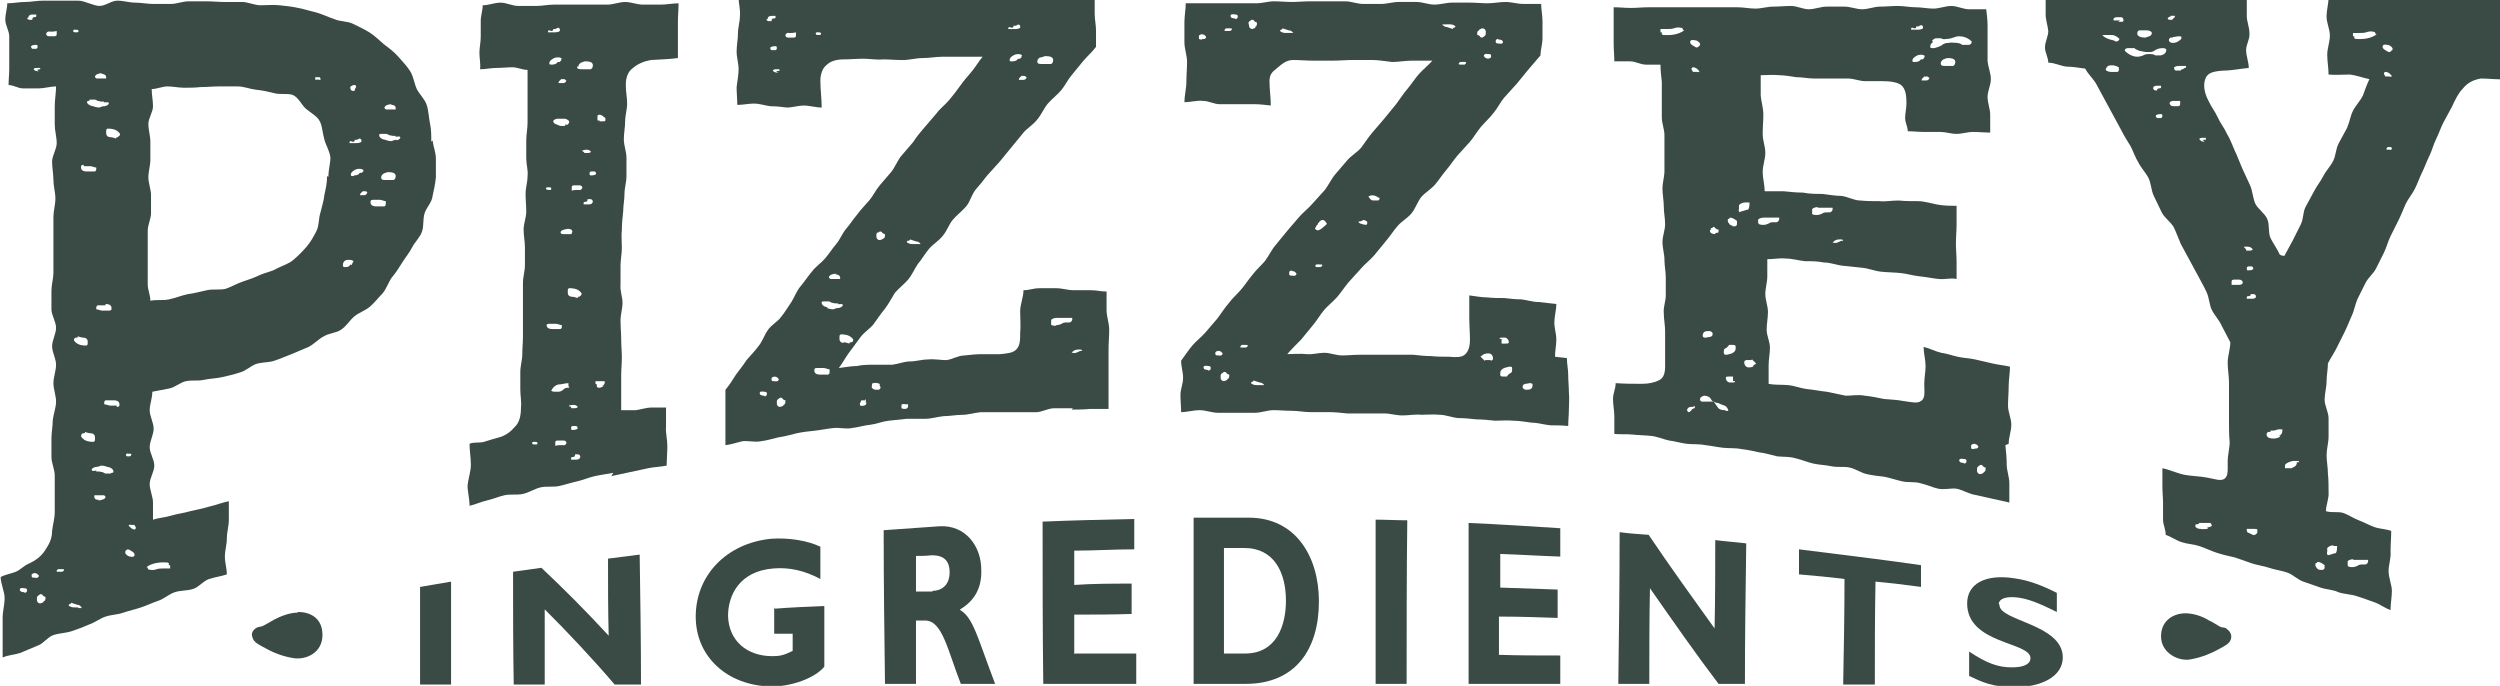 <?xml version="1.0" encoding="UTF-8"?> <svg xmlns="http://www.w3.org/2000/svg" id="Layer_1" viewBox="0 0 379.1 104"><defs><style>.cls-1{fill:#3a4a44;}</style></defs><path class="cls-1" d="m88.5,31c0,0,0-.1,0-.2,0-.1,0-.2.3-.2.2,0,.3-.1.3-.4.1,0,.3,0,.4,0,.1,0,.3,0,.4.3,0,.3-.2.5-.6.5-.2,0-.4,0-.6,0,0,0,0,0,0,0m-.4-8.1c0,0,0,0,0-.1,0,0,.2,0,.5-.1.3,0,.6,0,.8.3,0,.1-.2.2-.4.2-.1,0-.2,0-.3,0,0,0-.2,0-.3,0,0,0,0,0,0,0,0,0,0-.1,0-.1m-.9-13c0-.2.1-.4.4-.6.3-.1.5-.2.6-.2.7,0,1.1.1,1.2.5,0,.3,0,.5-.3.7-.1,0-.3,0-.4,0-.3,0-.6,0-.9,0-.5,0-.8,0-.8-.4m.4,34.9c-.2,0-.3,0-.3.2-.3-.1-.6-.2-.9-.2-.3,0-.6-.2-.6-.6,0,0,0,0,0-.3,0-.2,0-.3.2-.4.9,0,1.5.2,1.9.8,0,.3-.2.4-.3.4m-.7,24.8c-.2,0-.4,0-.6,0,0,0,0,0,0,0,0,0,0-.1,0-.2,0-.1,0-.2.3-.2.2,0,.3-.1.3-.4.1,0,.3,0,.4,0,.1,0,.3,0,.4.3,0,.3-.2.5-.6.5m.2-4.8c0,.2-.3.3-.8.3-.1,0-.2,0-.2-.3,0-.1,0-.2.2-.3.2,0,.3,0,.5,0,.1,0,.2,0,.3.3m-1.3-3.3c0,0,0,0,0-.1s.2,0,.5-.1c.3,0,.6,0,.8.3,0,.1-.2.2-.4.2-.1,0-.2,0-.3,0,0,0-.2,0-.3,0h0c0-.2,0-.2,0-.2m-.3-3.1s0,0,0,.1c0,0,0,0,0,.1,0,0-.1,0-.2,0-.3,0-.5.1-.7.3-.2.2-.5.3-.7.3,0,0-.3,0-.6,0-.3,0-.5-.1-.5-.2.3-.5.6-.8,1.1-.9.5,0,1-.2,1.5-.2h0c0,.2,0,.2,0,.2,0,0,0,0,0,0,0,0,0,0,0,.2,0,0,0,.1,0,.1m-1,8.9c-.3,0-.6,0-1,.1,0,0,0-.1,0-.2,0,0,0-.1,0-.3,0-.2.1-.3.4-.3.3,0,.5,0,.7,0,.3,0,.5,0,.6.3,0,.3-.3.5-.6.4m-2.4-18.2c0-.1.1-.2.4-.2.4,0,.7,0,1,0,.3,0,.6.2.9.2v.2c0,.1,0,.3-.2.4,0,0-.2,0-.3,0-.3,0-.6,0-.9,0-.6,0-1-.2-.9-.8m.2-20.7c.3,0,.5,0,.5.2,0,.1,0,.2-.2.2-.4,0-.6,0-.6-.2,0-.1,0-.2.3-.2m.5-23.7c.2,0,.3-.1.3-.3,0,0,.1,0,.2,0,.1,0,.2,0,.3-.1,0,0,.2-.1.3-.1,0,0,.1.1.2.2,0,0,0,0,0,0,0,0,0,0,0,0,0,0,0,.2,0,.3-.1.1-.4.2-.7.2-.3,0-.5,0-.8,0,0,0-.2,0-.3,0,0-.2,0-.3.2-.3m1.8,4.4c0,.1,0,.2,0,.2,0,0-.1,0-.2.2,0,0-.1,0-.2,0,0,0-.2,0-.3.2-.1.1-.4.2-.7.2-.3,0-.4,0-.4-.2,0-.2.1-.4.4-.6.3-.2.5-.3.9-.3.2,0,.4,0,.6.2,0,0,0,0,0,0m.7,3.3c-.1.3-.3.4-.5.4-.2,0-.5,0-.7,0,0-.1,0-.2.1-.3,0,0,.2-.2.3-.3,0,0,0,0,0,0,0,0,.2,0,.3,0,.2,0,.3,0,.4.2m.5,6.1c0,.1,0,.2,0,.3,0,0-.1.2-.2.3,0,0-.1,0-.2,0,0,0-.1,0-.2,0h0c0,.2,0,.2,0,.2-.1,0-.2,0-.2,0,0,0-.1,0-.2,0,0,0-.1,0-.2,0-.2,0-.4-.1-.6-.2-.4-.1-.6-.3-.6-.5,0-.2.2-.3.6-.4.4,0,.6,0,.8,0,.4,0,.6,0,.8.2.2.1.3.3.4.4m.2,16.7c0,0,0,.1,0,.2,0,0-.1,0-.2,0-.1,0-.3,0-.4,0-.1,0-.3,0-.4,0,0,0-.2,0-.4,0-.2,0-.3-.2-.3-.3.1-.3.5-.4,1.1-.5.4,0,.7.1.7.5m.2-7.1c.3,0,.5,0,.7,0,.3,0,.5,0,.6.3,0,.3-.3.5-.6.4-.3,0-.6,0-1,.1,0,0,0-.1,0-.2,0,0,0-.1,0-.3,0-.2.1-.3.4-.3m3.3-1.8c0,.2-.3.3-.8.3-.1,0-.2,0-.2-.3,0-.1,0-.2.2-.3.2,0,.3,0,.5,0,.1,0,.2,0,.3.3m.6-8.9c.2,0,.4.2.8.5,0,0,0,.2,0,.3,0,.1,0,.2-.3.2-.2,0-.4,0-.6,0,0,0,0,0,0,0,0,0,0-.1,0-.2,0,0-.1.1-.2.1,0,0-.1,0-.1-.2,0-.2,0-.3,0-.3,0-.3,0-.4.3-.4,0,0,.2,0,.4,0m.3,41.1c-.3.2-.4.2-.6.3-.3,0-.5,0-.5-.3,0-.2,0-.3-.2-.3,0,0,0,0,0,0,0-.1,0-.2,0-.2s0,0,0-.2c.1,0,.3,0,.7,0,.3,0,.5,0,.7,0,0,0,0,.1,0,.1,0,0,0,0,0,.1,0,.2-.1.4-.4.5m-10,8.9c-.4,0-.6,0-.6-.2,0-.1,0-.2.3-.2.3,0,.5,0,.5.2,0,.1,0,.2-.2.2m11.4,4.8c.9-.2,1.8-.4,2.8-.6.9-.2,1.8-.4,2.8-.6.9-.2,1.9-.2,2.8-.4,0-1,.1-2,.1-3s-.3-2-.2-3c0-1,0-1.8,0-2.8-.8,0-1.4,0-2.2,0-.8,0-1.6.3-2.4.4-.8,0-1.4,0-2.2,0,0-.9,0-1.6,0-2.6,0-.9,0-1.8,0-2.7,0-.9.1-1.8.1-2.7,0-.9-.1-1.8-.1-2.8,0-.9-.1-1.8-.1-2.8,0-.9.3-1.8.3-2.7,0-.9-.4-1.8-.3-2.8,0-.9,0-1.8,0-2.8,0-.9.2-1.8.2-2.7,0-.9-.1-1.8,0-2.8,0-.9.1-1.8.2-2.7,0-.9.2-1.8.2-2.7,0-.9.3-1.8.3-2.7,0-.9,0-1.8,0-2.8,0-.9-.4-1.8-.4-2.8,0-.9.2-1.8.2-2.7,0-.9.3-1.8.3-2.7,0-.9-.2-1.8-.2-2.8,0-1.3.4-2.1,1.1-2.6.7-.6,1.6-1,2.7-1.2,1.4-.1,2.7-.1,4.1-.3,0-.9,0-1.8,0-2.7,0-.9,0-1.9,0-2.8,0-.9.1-1.8.1-2.8-.9,0-1.8.2-2.7.2s-1.8,0-2.7,0-1.8-.4-2.7-.4-1.8.4-2.7.4-1.8,0-2.7,0-1.8,0-2.7,0-1.8,0-2.7,0-1.8.2-2.7.2-1.8,0-2.7,0-1.8-.5-2.7-.5-1.8.4-2.7.4c0,.8-.3,1.5-.3,2.4,0,.8,0,1.6,0,2.4,0,.8-.2,1.6-.2,2.4,0,.8.2,1.7.1,2.5.8,0,1.7-.2,2.5-.2.8,0,1.6-.1,2.4-.1.8,0,1.5.4,2.3.4,0,.9,0,1.7,0,2.6,0,.9,0,1.8,0,2.7,0,.9,0,1.8,0,2.7,0,.9-.2,1.8-.2,2.7,0,.9,0,1.8,0,2.7,0,.9.3,1.8.2,2.7,0,.9-.3,1.8-.3,2.7,0,.9.1,1.8.1,2.7,0,.9-.4,1.8-.4,2.7,0,.9.2,1.8.2,2.7,0,.9,0,1.8,0,2.7,0,.9-.3,1.8-.3,2.7,0,.9,0,1.8,0,2.7,0,.9,0,1.8,0,2.7,0,.9,0,1.8,0,2.7,0,.9-.1,1.8-.1,2.7,0,.9-.3,1.8-.3,2.7,0,.9,0,1.8,0,2.7,0,.9.2,1.8.1,2.7,0,1.4-.3,2.3-.9,2.9-.6.7-1.4,1.4-2.7,1.7-.7.2-1.4.4-2,.6-.7.2-1.6,0-2.2.3,0,1,.2,2.1.2,3.2,0,1-.4,2.1-.5,3.1,0,1,.3,2,.3,3.1.9-.2,1.7-.6,2.6-.8.9-.2,1.8-.6,2.7-.8.9-.2,1.9,0,2.8-.2.9-.2,1.8-.8,2.7-1,.9-.2,1.9,0,2.8-.2.9-.2,1.8-.5,2.7-.7.9-.2,1.8-.6,2.7-.8.9-.2,1.8-.3,2.8-.5"></path><path class="cls-1" d="m60.2,21.2c-.4,0-.6.1-.8.2-.1,0-.5,0-1-.2-.6-.1-.9-.4-.9-.7,0-.1,0-.2.3-.2.2,0,.4,0,.6,0,0,0,.1,0,.2,0,.1,0,.3.1.4.2.2,0,.4.1.6.1,0,0,.1,0,.2,0,0,0,.1,0,.2,0,0,0,0,0,0,.1s0,.1.2,0c0,0,.1,0,.2,0,.2,0,.3,0,.3.2,0,.1-.2.3-.6.4m-.2,6c-.1,0-.3,0-.4,0-.3,0-.6,0-.9,0-.5,0-.8,0-.8-.4,0-.2.1-.4.4-.6.3-.1.5-.2.6-.2.7,0,1.1.1,1.2.5,0,.3,0,.5-.3.7m-1.2,3.6c0,.1,0,.3-.2.4,0,0-.2,0-.3,0-.3,0-.6,0-.9,0-.6,0-1-.2-.9-.8,0-.1.1-.2.4-.2.4,0,.7,0,1,0,.3,0,.6.2.9.2,0,0,0,.1,0,.2m-3.2-1.1c-.2,0-.5,0-.7,0,0-.1,0-.2.1-.3,0,0,.2-.2.3-.3h0c0,0,.2,0,.3,0,.2,0,.3,0,.4.2-.1.3-.3.4-.5.4m-1.6-2.9c-.3,0-.4,0-.4-.2,0-.2.1-.4.4-.6.3-.2.5-.3.9-.3.2,0,.4,0,.6.2,0,0,0,0,0,0,0,.1,0,.2,0,.2,0,0-.1,0-.2.2,0,0-.1,0-.2,0,0,0-.2,0-.3.2-.1.1-.4.2-.7.2m-.6,13.5c0,.2-.3.4-.6.4,0,0-.2,0-.3,0-.2,0-.2-.2-.2-.3,0-.5.3-.8.8-.8.3,0,.6,0,.8.2-.1.2-.2.4-.3.6m.2-18.7c.2,0,.3-.1.3-.3,0,0,.1,0,.2,0,.1,0,.2,0,.3-.1,0,0,.2-.1.3-.1,0,0,.1.1.2.2,0,0,0,0,0,0,0,0,0,0,0,0,0,0,0,.2,0,.3-.1.1-.4.2-.7.2-.3,0-.5,0-.8,0,0,0-.2,0-.3,0,0-.2,0-.3.2-.3m.5-8.5c.2,0,.3,0,.3.3-.1.2-.2.3-.2.4,0,.1,0,.2-.2.2-.3,0-.5-.2-.5-.6.2-.2.4-.3.6-.3m5.6,3c.4,0,.7.1.7.5v.2c0,0-.1,0-.2,0-.1,0-.3,0-.4,0-.1,0-.3,0-.4,0,0,0-.2,0-.4,0-.2,0-.3-.2-.3-.3.1-.3.5-.5,1.1-.5m-9.8,10.9c0,1-.2,1.9-.4,2.8-.1,1-.4,1.8-.6,2.7-.3.9-.2,2-.6,2.8-.4.8-.9,1.7-1.5,2.4-.6.7-1.3,1.4-2,2-.7.6-1.7.9-2.5,1.3-.8.5-1.7.6-2.6,1-.8.4-1.7.7-2.6,1-.9.3-1.7.8-2.6,1.1-.9.2-1.9,0-2.8.2-1,.2-2,.5-2.9.6-1,.2-1.9.6-2.9.8-1,.2-1.8,0-2.8.2,0-.9-.4-1.6-.4-2.5s0-1.8,0-2.7c0-.9,0-1.8,0-2.7,0-.9,0-1.8,0-2.7,0-.9.5-1.8.5-2.7,0-.9,0-1.8,0-2.7,0-.9-.4-1.8-.4-2.7,0-.9.3-1.8.3-2.7,0-.9,0-1.8,0-2.7,0-.9-.3-1.8-.3-2.7,0-.9.7-1.8.7-2.7,0-.9-.2-1.7-.2-2.6.8,0,1.6-.4,2.4-.4s1.7.2,2.5.2c.8,0,1.7,0,2.5-.1,1,0,1.9-.1,2.8-.1,1,0,1.9,0,2.8,0,1,0,1.9.4,2.8.5,1,.1,1.9.3,2.7.5,1,.3,2.1,0,2.9.3.9.4,1.3,1.5,2,2.1.7.6,1.7,1.1,2.1,1.9.4.8.4,1.8.7,2.8.2.8.8,1.7.9,2.7,0,.9-.3,1.8-.3,2.9m-2.2-15.1c0,0,.1,0,.2,0,.1,0,.3,0,.4,0,.3,0,.4,0,.4.3,0,0,0,0,0,.1,0,0,0,0-.1,0,0,0-.1,0-.1,0h0c-.1,0-.3-.1-.4,0-.2,0-.2,0-.2-.2,0,0,0-.1,0-.2m-22.2,73.7c0,.1,0,.2,0,.3,0,0,.1,0,.2,0,0,0,0,.2,0,.5-.1,0-.3,0-.4,0,0,0-.1,0-.2,0,0,0-.2,0-.3,0-.4,0-.8,0-1.1.1-.3.1-.7.2-1,.1-.3,0-.4-.1-.4-.3,0,0-.1-.1-.2-.1.8-.6,1.9-.8,3.2-.7m-4.9-5c-.3,0-.4-.1-.6-.2-.1-.1-.3-.3-.4-.4,0-.1.2-.2.4-.1.2,0,.3,0,.5,0,0,0,0,.1.1.2,0,0,.1.2.1.2,0,.1,0,.2-.2.3m-.6,4.1c-.3,0-.6-.2-.8-.5,0-.1,0-.2,0-.3.1-.2.3-.3.4-.3.1,0,.3.1.6.3.3.2.4.3.4.5,0,.3-.2.4-.7.3m-1.8-63.6c-.2,0-.3,0-.3.2-.3-.1-.6-.2-.9-.2-.3,0-.6-.2-.6-.6,0,0,0,0,0-.3,0-.2,0-.3.2-.4.9,0,1.5.2,1.9.8,0,.3-.2.4-.3.4m-.2,40.8c-.4,0-.7,0-1,0-.3,0-.6-.2-.9-.2,0,0,0-.1,0-.2,0-.1,0-.3.2-.4,0,0,.2,0,.3,0,.3,0,.6,0,.9,0,.6,0,1,.2.9.8,0,.1-.1.2-.4.2m-.9,10.1c-.2,0-.4,0-.6,0,0,0-.1,0-.2,0-.1,0-.3-.1-.4-.2-.2,0-.4-.1-.6-.1,0,0-.1,0-.2,0,0,0-.1,0-.2,0,0,0,0,0,0-.1s0-.1-.2,0c0,0-.1,0-.2,0-.2,0-.3,0-.3-.2,0-.1.2-.3.6-.4.4,0,.6-.1.8-.2.1,0,.5,0,1,.2.6.1.9.4.9.7,0,.1,0,.2-.3.2m-1.9,4.1c-.4,0-.7-.1-.7-.5,0,0,0-.1,0-.2,0,0,.1,0,.2,0,.1,0,.3,0,.4,0,.1,0,.3,0,.4,0,0,0,.2,0,.4,0,.2,0,.3.2.3.3-.1.3-.5.4-1.1.5m-2.6-9.8c0-.3.2-.4.3-.4.2,0,.3,0,.3-.2.3.1.6.2.9.2.3,0,.6.2.6.6,0,0,0,0,0,.3,0,.2,0,.3-.2.4-.9,0-1.5-.2-1.9-.8m-.4,25.9c-.2,0-.5,0-.7,0-.3,0-.6-.1-.8-.3,0-.1.1-.2.2-.2,0,0,.2-.1.2-.2.3.1.6.2.9.3.3,0,.6.2.7.5-.2,0-.4,0-.6,0m-.5-87.7c.4,0,.6,0,.6.2,0,.1,0,.2-.3.2-.3,0-.5,0-.5-.2,0-.1,0-.2.2-.2m2,47.2c0,0,0,0,0,.3,0,.2,0,.3-.2.4-.9,0-1.5-.2-1.9-.8,0-.3.2-.4.3-.4.2,0,.3,0,.3-.2.3.1.6.2.9.2.3,0,.6.2.6.6m-.6-26.6c.4,0,.7,0,1,0,.3,0,.6.2.9.2,0,0,0,.1,0,.2,0,.1,0,.3-.2.4,0,0-.2,0-.3,0-.3,0-.6,0-.9,0-.6,0-1-.2-.9-.8,0-.1.1-.2.4-.2m3.3,21.1c.6,0,1,.2.9.8,0,.1-.1.2-.4.2-.4,0-.7,0-1,0-.3,0-.6-.2-.9-.2,0,0,0-.1,0-.2,0-.1,0-.3.2-.4,0,0,.2,0,.3,0,.3,0,.6,0,.9,0m-2.4-31.2c.2,0,.4,0,.6,0,0,0,.1,0,.2,0,.1,0,.3.1.4.2.2,0,.4.1.6.1,0,0,.1,0,.2,0,0,0,.1,0,.2,0,0,0,0,0,0,.1,0,0,0,.1.2,0,0,0,.1,0,.2,0,.2,0,.3,0,.3.2,0,.1-.2.3-.6.4-.4,0-.6.1-.8.2-.1,0-.5,0-1-.2-.6-.1-.9-.4-.9-.6,0-.1,0-.2.3-.2m1.9-4.1c.4,0,.7.2.7.5,0,0,0,.1,0,.2,0,0-.1,0-.2,0-.1,0-.3,0-.4,0-.1,0-.3,0-.4,0,0,0-.2,0-.4,0-.2,0-.3-.2-.3-.3.1-.3.5-.5,1.1-.5m4,57.7c.2,0,.3,0,.4,0,0,0,0,0,0,.1,0,.1,0,.2-.2.3-.1,0-.3,0-.4,0-.1,0-.2-.1-.2-.2h0c0-.2.2-.3.3-.2m-10.1,17.9c-.2,0-.3,0-.4,0,0,0-.2,0-.3,0,0,0,0,0,0,0,0-.1,0-.2,0-.2,0,0,.1-.1.2-.2,0,0,.2,0,.5,0,.3,0,.4,0,.4.1,0,.1,0,.2-.3.3M8.3,5.5c-.3,0-.5,0-.7,0-.3,0-.5,0-.6-.3,0-.3.3-.5.6-.4.3,0,.6,0,1-.1,0,0,0,.1,0,.2,0,0,0,.1,0,.3,0,.2-.1.3-.4.3m-2.3,5.3c-.3,0-.6,0-.8-.3,0-.1.2-.2.4-.2.1,0,.2,0,.3,0,0,0,.2,0,.3,0,0,0,0,0,0,0,0,0,0,.1,0,.1,0,0,0,0,0,.1,0,0-.2,0-.5.1m-.9-3.5c0-.2.3-.3.8-.3.1,0,.2,0,.2.3,0,.1,0,.2-.2.3-.2,0-.3,0-.5,0-.1,0-.2,0-.3-.3m-.4-4.4c0-.3.2-.5.6-.5.2,0,.4,0,.6,0,0,0,0,0,0,0,0,0,0,.1,0,.2,0,.1,0,.2-.3.2-.2,0-.3.1-.3.4-.1,0-.3,0-.4,0-.1,0-.3,0-.4-.3m2.5,88.6c-.2.1-.4.2-.5.2-.2,0-.4-.1-.5-.4,0-.1,0-.3,0-.5,0,0,0-.1.2-.3,0,0,.2-.1.3-.2.2,0,.3,0,.4.2,0,0,.2.2.4.2,0,.4,0,.6-.3.7m-1.8-3.7c0,0,0-.2,0-.4.1-.1.3-.2.4-.2.3,0,.5.1.7.4,0,.2-.2.4-.6.3-.3,0-.5,0-.5-.2m-1.1,2.4c-.4,0-.7-.1-.7-.4,0-.2.2-.3.7-.2.3,0,.4.1.4.3,0,.2-.1.4-.4.4M65.4,21.5c0-1,0-1.9-.2-2.8-.2-1-.2-1.9-.5-2.8-.3-.9-1.1-1.6-1.5-2.4-.4-.9-.5-1.9-1-2.7-.5-.8-1.2-1.5-1.8-2.2-.6-.7-1.4-1.3-2.2-1.9-.7-.6-1.4-1.3-2.2-1.8-.8-.5-1.7-.9-2.5-1.3-.8-.4-1.9-.3-2.8-.7-.9-.3-1.7-.7-2.7-1-.9-.2-1.8-.5-2.8-.7-.9-.2-1.9-.3-2.8-.4-.9-.1-1.9,0-2.9,0-.9,0-1.9-.5-2.8-.5-.9,0-1.8,0-2.7,0s-1.8-.1-2.7-.1-1.8,0-2.7,0-1.8.4-2.7.4-1.8,0-2.7,0-1.8-.2-2.7-.2-1.8-.3-2.7-.3-1.8.8-2.7.8S12.8.1,11.9.1s-1.8,0-2.7,0-1.8,0-2.7,0-1.8.2-2.7.2-1.8.2-2.7.2c0,.8-.3,1.6-.3,2.5,0,.8.6,1.7.6,2.5s0,1.7,0,2.5c0,.8,0,1.7,0,2.5,0,.8-.1,1.5-.1,2.4.8,0,1.4.5,2.2.5.8,0,1.6,0,2.4,0s1.8-.3,2.6-.3c0,.9-.2,2.1-.2,3s0,1.9,0,2.8c0,.9.3,1.9.3,2.8s-.7,1.9-.7,2.8c0,.9.2,1.9.2,2.8s.3,1.9.3,2.8c0,.9-.3,1.9-.3,2.8,0,.9,0,1.9,0,2.8,0,.9,0,1.9,0,2.8,0,.9,0,1.9,0,2.8s-.3,1.9-.3,2.8c0,.9,0,1.9,0,2.8,0,.9.7,1.9.7,2.8,0,.9-.6,1.9-.6,2.8s.6,1.9.6,2.8c0,.9-.4,1.9-.4,2.8,0,.9.4,1.9.4,2.8s-.4,1.9-.5,2.8c0,.9-.2,1.9-.2,2.8,0,.9,0,1.9,0,2.8s.5,1.9.5,2.8c0,.9,0,1.9,0,2.8,0,.9,0,1.9,0,2.8,0,.9-.3,1.9-.4,2.8,0,1.4-.6,2.2-1.1,3-.6.9-1.4,1.5-2.5,2-.7.3-1.2.9-1.9,1.2-.7.3-1.6.4-2.3.8,0,1,.6,2.2.6,3.2s-.3,2-.3,3,0,2,0,3,0,2,0,3c.9-.4,1.8-.4,2.7-.7.9-.4,1.7-.7,2.6-1.1.9-.3,1.5-1.3,2.4-1.6.9-.3,1.9-.3,2.8-.6.9-.3,1.7-.6,2.6-1,.9-.3,1.6-.9,2.5-1.2.9-.3,1.9-.3,2.7-.6.9-.3,1.8-.5,2.7-.8.9-.3,1.7-.7,2.6-1,.9-.3,1.6-1,2.5-1.3.9-.3,1.9-.2,2.8-.5.9-.3,1.5-1.2,2.4-1.5.9-.3,1.8-.4,2.7-.7,0-.9-.3-1.8-.3-2.7s.3-1.8.3-2.8c0-.9.3-1.8.3-2.8,0-.9,0-1.9,0-2.8-1,.2-2,.6-2.9.8-1,.3-2,.5-2.9.7-1,.3-2,.4-3,.7-1,.3-1.8.3-2.7.6,0-.9,0-1.6,0-2.6,0-.9-.5-1.9-.5-2.8,0-.9.7-1.9.7-2.8,0-.9-.7-1.9-.7-2.8,0-.9.6-1.9.6-2.8,0-.9-.6-1.9-.6-2.8,0-.9.4-1.8.4-2.8.9-.2,1.7-.3,2.6-.5.9-.2,1.6-.9,2.5-1.1.9-.2,1.8,0,2.7-.2.9-.2,1.8-.2,2.7-.4.9-.2,1.8-.4,2.7-.7.9-.2,1.7-1,2.5-1.3.9-.3,1.9-.2,2.8-.5.9-.3,1.8-.7,2.6-1,.9-.4,1.7-.7,2.6-1.1.8-.4,1.5-1.2,2.3-1.6.8-.5,1.9-.5,2.6-1,.8-.5,1.3-1.4,2-2,.7-.6,1.7-.9,2.4-1.5.7-.6,1.3-1.4,1.9-2,.6-.7.9-1.7,1.4-2.4.6-.7,1.1-1.5,1.6-2.3.5-.8,1.1-1.5,1.5-2.3.4-.8,1.2-1.5,1.5-2.4.3-.9.1-1.9.4-2.8.3-.9,1.1-1.6,1.2-2.6.2-.9.4-1.8.5-2.8,0-.9,0-1.9,0-2.8,0-1-.4-1.9-.5-2.8"></path><path class="cls-1" d="m231.6,59.1c-.3,0-.5,0-.7-.3v-.2c0-.2.1-.3.4-.4.3,0,.5-.1.7-.1.3,0,.4.1.4.3,0,.5-.3.7-.8.7m-2.5-2.5c-.2,0-.4.2-.6.5,0,0-.1,0-.2,0-.1,0-.3,0-.4,0-.3,0-.4-.1-.4-.3s0-.2,0-.2c0-.4.2-.6.6-.8.4-.1.7-.2.8-.2.3,0,.4,0,.4.3,0,.4,0,.6-.3.7m-1.6-5.2c0-.1,0-.2.3-.2.1,0,.3,0,.4,0,0,0,.1,0,.2,0,.3.1.5.4.5.7,0,.2-.2.2-.5.2-.3,0-.4,0-.6,0,0,0,0-.2,0-.2,0,0,0,0,0,0,0,0,0,0,0-.1,0-.2,0-.3,0-.4m-1.7,3.2c-.1,0-.2,0-.3,0,0,0-.2,0-.3,0-.1,0-.2,0-.3.1-.1-.1-.2-.3-.3-.3,0,0-.2-.2-.3-.4.2,0,.4-.2.5-.3.2,0,.3-.1.4-.1.2,0,.3,0,.5,0,.3.1.5.4.5.7,0,.2,0,.3-.3.4m-34.9,3.7c-.2,0-.5,0-.7,0-.3,0-.6-.1-.8-.3,0-.1.1-.2.2-.2,0,0,.2-.1.2-.2.3.1.6.2.9.3.3,0,.6.2.7.4-.2,0-.4,0-.6,0m-2.3-5.7c-.2,0-.3,0-.4,0,0,0-.2,0-.3,0,0,0,0,0,0,0,0-.1,0-.2,0-.2,0,0,.1-.1.2-.2,0,0,.2,0,.5,0,.3,0,.4,0,.4.1,0,.1,0,.2-.3.3m-2.8,4.9c-.2.1-.4.2-.5.2-.2,0-.4-.1-.5-.4,0-.1,0-.3,0-.5,0,0,0-.1.2-.3,0,0,.2-.1.3-.2.2,0,.3,0,.4.2,0,0,.2.2.4.2,0,.4,0,.6-.3.7m-1.8-3.7c0,0,0-.2,0-.4.1-.1.3-.2.4-.2.3,0,.5.1.7.4,0,.2-.2.4-.6.3-.3,0-.5,0-.5-.2m-1.1,2.4c-.4,0-.7-.1-.7-.4,0-.2.2-.3.7-.2.3,0,.4.1.4.3,0,.2-.1.4-.4.4m12.7-15.1c.3,0,.5.1.7.4,0,.2-.2.4-.6.3-.3,0-.5,0-.5-.2s0-.2,0-.4c.1-.1.3-.2.4-.2m3.5-.7c0,0,.1-.1.2-.2,0,0,.2,0,.5,0,.3,0,.4,0,.4.1,0,.1,0,.2-.3.3-.2,0-.3,0-.4,0,0,0-.2,0-.3,0,0,0,0,0,0,0,0-.1,0-.2,0-.2m.3-6.2c0-.2.2-.4.4-.6.4-.3.7-.1,1,.4,0,.1-.2.3-.6.6-.2.2-.4.3-.6.4-.2.1-.4,0-.6-.2.1-.2.2-.4.3-.6m6.9-.7c.2-.1.4,0,.7.2.1.2,0,.4-.1.5,0,0-.3,0-.6-.1-.4-.1-.6-.2-.6-.4.3,0,.5-.1.7-.2m2.5-3.4s0,0,0,0c0,.1,0,.3-.2.4-.3,0-.5,0-.8,0-.3,0-.5-.3-.7-.6.5-.3,1-.2,1.6.2m-13.5-25c-.2,0-.5,0-.7,0-.3,0-.6-.1-.8-.3,0-.1.1-.2.2-.2,0,0,.2-.1.2-.2.3.1.6.2.9.3.3,0,.6.2.7.4-.2,0-.4,0-.6,0m-5.1-.8c-.2.1-.4.2-.5.2-.2,0-.4-.1-.5-.4,0-.1,0-.3-.1-.5,0,0,0-.1.2-.3,0,0,.2-.1.3-.2.2,0,.3,0,.4.2,0,0,.2.2.4.2,0,.4,0,.6-.3.7m-3-1.3c-.4,0-.7-.1-.7-.4,0-.2.2-.3.7-.2.3,0,.4.1.4.3,0,.2-.1.4-.4.4m-.9,1.8c-.2,0-.3,0-.4,0,0,0-.2,0-.3,0,0,0,0,0,0,0,0-.1,0-.2,0-.2,0,0,.1-.1.2-.2,0,0,.2,0,.5,0,.3,0,.4,0,.4.1,0,.1,0,.2-.3.3m-4.2,1.3c-.3,0-.5,0-.5-.2,0,0,0-.2,0-.4.1-.1.3-.2.4-.2.3,0,.5.1.7.4,0,.2-.2.4-.6.3m36.9-2.2c.2,0,.5,0,.7,0,.3,0,.6.1.8.3,0,.1-.1.2-.2.2,0,0-.2,0-.2.2-.3-.1-.6-.2-.9-.3-.3,0-.6-.2-.7-.4.2,0,.4,0,.6,0m2.3,5.7c.2,0,.3,0,.4,0,0,0,.2,0,.3,0,0,0,0,0,0,0,0,.1,0,.2,0,.2,0,0-.1.1-.2.2,0,0-.2,0-.5,0-.3,0-.4,0-.4-.1,0-.1,0-.2.3-.3m2.8-4.9c.2-.1.4-.2.5-.2.2,0,.4.1.5.4,0,.1,0,.3,0,.5,0,0,0,.1-.2.3,0,0-.2.1-.3.2-.2,0-.3,0-.4-.2,0,0-.2-.2-.4-.2,0-.4,0-.6.3-.7m1.8,3.7c0,0,0,.2,0,.4-.1.1-.3.2-.4.2-.3,0-.5-.1-.7-.4,0-.2.2-.4.6-.3.3,0,.5,0,.5.2m1.1-2.4c.4,0,.7.1.7.4,0,.2-.2.3-.7.2-.3,0-.4-.1-.4-.3,0-.2.1-.4.4-.4m8.6,48.2c0-.9.2-1.7.2-2.6,0-.9-.3-1.7-.3-2.6,0-.9.3-1.9.3-2.8-.9-.1-1.9-.2-2.7-.3-.9,0-1.7-.3-2.6-.4-.9,0-1.7-.1-2.6-.2-.9,0-1.7,0-2.6-.1-.9,0-1.8-.2-2.7-.3,0,1.1,0,2.3,0,3.4,0,1.1.1,2.2.1,3.3,0,1-.2,1.8-.8,2.3-.5.4-1.2.4-2.4.3-.9,0-1.8,0-2.7-.1-.9,0-1.8-.1-2.7-.2-.9,0-1.8,0-2.7,0-.9,0-1.8,0-2.7,0-.9,0-1.8,0-2.7,0-.9,0-1.8.1-2.7.1-.9,0-1.8-.4-2.7-.4-.9,0-1.8.3-2.7.2s-2,0-2.9,0c.6-.7,1.4-1.5,2.1-2.2.6-.7,1.2-1.5,1.8-2.2.6-.7,1.1-1.6,1.7-2.3.6-.7,1.4-1.3,2-2,.6-.7,1.1-1.5,1.7-2.2.6-.7,1.3-1.4,1.9-2.1.6-.7,1.4-1.3,2-2,.6-.7,1.2-1.5,1.8-2.2.6-.7,1.1-1.5,1.7-2.2.6-.7,1.5-1.2,2.1-1.9.6-.7.9-1.7,1.5-2.5.6-.7,1.5-1.2,2.1-1.9.6-.7,1.1-1.5,1.7-2.2.6-.7,1.1-1.5,1.7-2.2.6-.7,1.3-1.4,1.9-2.1.6-.7,1.1-1.6,1.7-2.3.6-.7,1.3-1.3,1.9-2.1.6-.7,1-1.6,1.6-2.3.6-.7,1.3-1.4,1.9-2.1.6-.7,1.2-1.5,1.8-2.2.6-.7,1.2-1.4,1.8-2.1,0-.9.3-1.7.3-2.6,0-.9,0-1.7,0-2.6,0-.9-.2-1.7-.2-2.6-.9,0-1.8,0-2.7,0s-1.8-.3-2.7-.3-1.8.2-2.7.2-1.8-.1-2.7-.1-1.8,0-2.7,0-1.8.3-2.7.3-1.8-.4-2.7-.4-1.8,0-2.7,0-1.8.3-2.7.3-1.8,0-2.7,0-1.8-.4-2.7-.4-1.8,0-2.7,0-1.8,0-2.7,0-1.8.1-2.7.1-1.8-.1-2.7-.1-1.8.3-2.7.3-1.8,0-2.7,0-1.8,0-2.7,0-1.8,0-2.7,0-1.7,0-2.6,0c0,1-.2,1.9-.2,2.9,0,1,0,2,0,3,0,1,.4,2,.4,3,0,1-.1,2-.1,3,0,1-.3,2.1-.3,3.1.9,0,1.9-.3,2.8-.2.9,0,1.7.5,2.5.5.9,0,1.7,0,2.6,0,.9,0,1.7,0,2.6,0s1.7.1,2.6.2c0-1.2-.2-2.5-.2-3.7s.6-1.5,1.3-2.1c.5-.4,1.2-1.1,2.3-1.1,1,0,2,.1,3,.1,1,0,2,0,3,0,1,0,2-.1,3-.1,1,0,2,0,3,0,1,0,2,.2,3,.3,1,0,2-.2,3-.2,1,0,2.2,0,3.1,0-.6.7-1.5,1.4-2.1,2.1-.6.7-1.1,1.5-1.7,2.2-.6.7-1.1,1.5-1.7,2.3-.6.7-1.2,1.5-1.8,2.2-.6.7-1.2,1.4-1.8,2.1-.6.7-1.1,1.5-1.7,2.3-.6.7-1.5,1.2-2.1,1.9-.6.7-1.2,1.4-1.8,2.1-.6.7-1,1.6-1.6,2.4-.6.7-1.3,1.4-1.9,2.1-.6.7-1.4,1.3-2,2-.6.7-1.2,1.4-1.8,2.1s-1.2,1.5-1.8,2.2c-.6.7-1,1.6-1.6,2.4-.6.7-1.3,1.3-1.9,2.1-.6.7-1.1,1.5-1.7,2.2-.6.7-1.3,1.3-1.9,2.1-.6.7-1.1,1.5-1.7,2.3-.6.7-1.2,1.4-1.8,2.1-.6.7-1.4,1.3-2,2-.6.7-1.1,1.5-1.7,2.3,0,.9.3,1.7.3,2.6,0,.9-.4,1.7-.4,2.6,0,.9.1,1.7.1,2.6.9,0,1.9-.3,2.8-.3.9,0,1.9.4,2.8.4.9,0,1.9,0,2.8,0,.9,0,1.9,0,2.8,0,.9,0,1.9-.4,2.8-.4.9,0,1.9.1,2.8.1.9,0,1.9.2,2.8.2.9,0,1.9,0,2.8,0,.9,0,1.9.1,2.8.2.9,0,1.9,0,2.8,0,.9,0,1.9,0,2.8,0,.9,0,1.8.3,2.8.3.9,0,1.9-.2,2.8-.1.9,0,1.9-.1,2.8,0,.9,0,1.8.4,2.8.5.9,0,1.9.1,2.8.2.9,0,1.9.1,2.8.2.9,0,1.9-.1,2.8,0,.9,0,1.9.2,2.8.3.9,0,1.8.3,2.8.4.9,0,1.8,0,2.7.1,0-.9.1-1.7.1-2.5s.1-1.7,0-2.6c0-.9-.1-1.7-.1-2.6,0-.9-.2-1.7-.2-2.6"></path><path class="cls-1" d="m362.7,7.6c-.1.2-.3.3-.4.3-.1,0-.3-.1-.6-.3-.3-.2-.4-.3-.4-.5,0-.3.2-.4.7-.3.3,0,.6.2.8.5,0,.1,0,.2,0,.3m-.6,4c-.2,0-.3,0-.5,0,0,0,0-.1-.1-.2,0,0-.1-.2-.1-.2,0-.1,0-.2.2-.3.3,0,.4.1.6.2.1.1.3.3.4.4,0,.1-.2.2-.4.1m0,11.1c-.2,0-.3,0-.4,0,0,0,0,0,0-.1,0-.1,0-.2.2-.3.1,0,.3,0,.4,0,.1,0,.2.1.2.2h0c0,.2-.2.3-.3.2m-5.4-16.9c0-.1,0-.2,0-.3,0,0-.1,0-.2,0,0,0,0-.2,0-.5.1,0,.3,0,.4,0,0,0,.1,0,.2,0,0,0,.2,0,.3,0,.4,0,.8,0,1.1-.1.3-.1.7-.2,1-.1.3,0,.4.1.4.3,0,0,.1.1.2.1-.8.6-1.9.8-3.2.7m-4.7,79.7c0,0,0,.1,0,.2v.3c0,.2-.2.4-.7.3-.2,0-.4-.1-.5-.3-.2-.2-.2-.4-.2-.5,0-.1,0-.2.1-.2,0,0,.2,0,.2-.2.4,0,.7.2,1.1.5m1.3-2.9c.1,0,.2,0,.2,0,0,0,.2,0,.4,0,0,.7-.1,1.1-.3,1.1-.2,0-.6.2-1.1.3-.1-.1-.2-.3-.1-.5,0-.2,0-.4,0-.6.3-.3.6-.4,1-.4m2.9,2.2c.1,0,.2,0,.3,0,0,0,.2,0,.3,0,.2,0,.4,0,.5,0,.1,0,.3,0,.4,0,.1,0,.3,0,.4,0,.1,0,.3,0,.4,0,0,0,0,.1,0,.2,0,.2-.1.4-.4.5-.1,0-.3,0-.4,0-.3,0-.6,0-.8.2-.2.1-.5.2-.8.2-.5,0-.7-.1-.7-.3,0-.2,0-.4,0-.6.2-.2.5-.3.9-.3m-8.6-14.7c0,.3-.1.5-.4.7-.3.1-.4.2-.3.2-.3,0-.4,0-.5,0,0,0-.2,0-.4,0,0,0-.1,0-.2,0h0c0-.3,0-.3,0-.3,0,0,0,0,0-.2.2-.3.7-.5,1.2-.6.4,0,.7,0,.9,0,0,0,0,.2,0,.2m-2.8-3.9c-.3.2-.7.3-1,.3-.2,0-.4,0-.7-.1-.3-.1-.4-.3-.4-.6,0,0,.1-.2.2-.3,0,0,.1,0,.2,0,0,0,.1,0,.2,0,0,0,0-.2,0-.2,0,0,.2,0,.3,0,.3,0,.6-.1.9-.2.2,0,.4,0,.6,0,0,0,0,.1,0,.2,0,.4-.2.7-.5.8m-3.6,15s0,0,0-.1c0,.1-.2.2-.4.1-.2-.1-.4-.2-.6-.3-.2,0-.3-.2-.3-.4,0,0,0-.1,0-.2,0,0,.1,0,.2,0,.3,0,.6,0,.9,0,.3,0,.4,0,.5.1,0,0,0,.1,0,.2,0,0,0,.2,0,.3,0,0,0,0,0,0m-1.6-35.5c0,0,0-.1,0-.2,0-.1,0-.2.3-.2.2,0,.3-.1.3-.3.1,0,.3,0,.4,0,.1,0,.3,0,.4.3,0,.3-.2.4-.6.4-.2,0-.4,0-.6,0,0,0,0,0,0,0m0-4.9c.2,0,.3,0,.5,0,.1,0,.2,0,.3.3,0,.2-.3.3-.8.3-.1,0-.2,0-.2-.3,0-.1,0-.2.2-.3m-.6-2.9c0,0,0,0,0-.1,0,0,.2,0,.5,0,.3,0,.6.1.8.4,0,.1-.2.2-.4.2-.1,0-.2,0-.3,0,0,0-.2,0-.3,0h0c0-.1,0-.2,0-.2m-1.2,5.4c-.3,0-.6,0-1,0,0,0,0-.1,0-.2,0,0,0-.1,0-.3,0-.2.1-.3.4-.3.3,0,.5,0,.7,0,.3,0,.5.1.6.4,0,.3-.3.4-.6.4m-4.7,37c-.4,0-.8.1-1.1,0-.1,0-.3,0-.5-.1s-.3-.2-.3-.3c0-.2,0-.3.2-.3.2,0,.3,0,.4-.2,0,0,.2,0,.3,0,.2,0,.4,0,.5,0,.2,0,.3,0,.4,0,0,0,.1,0,.2,0,0,0,.2,0,.3,0,.1.1.2.3.2.4,0,.1-.2.2-.7.3m-.4-58.5c-.3,0-.6-.1-.8-.4,0-.1.2-.2.4-.2.1,0,.2,0,.3,0,0,0,.2,0,.3,0h0c0,.1,0,.2,0,.2s0,0,0,.1c0,0-.2,0-.5,0m-3-10.7c-.2,0-.3.1-.3.2,0,0-.1,0-.2,0-.1,0-.2,0-.3,0,0,0-.2,0-.3,0,0,0-.1-.1-.2-.2h0c0,0,0,0,0,0v-.3c.1-.1.4-.2.7-.2.3,0,.5,0,.8,0,0,0,.2,0,.3,0,0,.2,0,.3-.2.3m-1,5.8c-.3,0-.5,0-.7,0-.3,0-.5-.1-.6-.4,0-.3.3-.4.6-.4.3,0,.6,0,1,0,0,0,0,.1,0,.2,0,0,0,.1,0,.3,0,.2-.1.3-.4.3m-1.1-13.7c.2,0,.5,0,.7,0,0,.1,0,.2-.1.3,0,0-.2.1-.3.3h0c0,0-.2,0-.3,0-.2,0-.3,0-.4-.2.1-.2.3-.3.5-.3m-1,5.7c-.3.1-.4.2-.6.2-.2,0-.4,0-.6,0,0,0-.1,0-.2,0,0-.1-.3-.2-.8-.2-.4,0-.7,0-1,.2-.3.1-.5.2-.9.2-.6,0-1.3-.3-1.9-.9,0-.3.2-.4.5-.4h.7c0,0,.2,0,.3,0,0,.1.2.2.7.4.5.1.9.2,1.3.2.4,0,.8,0,1.1-.3.4-.2.7-.3,1.1-.3.3,0,.4,0,.6.2,0,.3-.1.6-.4.7m-.4,9.7c-.2,0-.3,0-.5,0-.1,0-.2,0-.3-.3,0-.2.3-.3.8-.3.1,0,.2,0,.2.3,0,.1,0,.2-.2.3m-.8-4.2c-.1,0-.3,0-.4-.3,0-.3.2-.4.6-.4.2,0,.4,0,.6,0,0,0,0,0,0,0,0,0,0,.1,0,.2,0,.1,0,.2-.3.2-.2,0-.3.1-.3.3-.1,0-.3,0-.4,0m-5.2-10.6c-.2,0-.3,0-.5,0-.1,0-.3,0-.5,0h0v-.3c0,0,0,0,0,0,0,0,0,0,0,0,.1-.1.3-.2.5-.2.1,0,.3,0,.6,0,.3,0,.4.2.4.5,0,.1,0,.2-.3.2-.2,0-.4,0-.5,0m-.3,3.1c0-.1-.3-.3-.9-.4-.6-.2-1-.4-1.2-.7.5,0,1,0,1.4,0,.4,0,.8.2,1.2.6-.1.3-.3.4-.6.4m.2,4.6c-.3,0-.6,0-.9,0-.3,0-.6-.1-.8-.3.1-.5.4-.7.8-.7.3,0,.5,0,.7.1.2,0,.4.2.5.2h0c0,.2,0,.3,0,.4,0,.1,0,.2-.2.3m3.1-6.3c.1,0,.3,0,.4,0,.3,0,.6,0,.9,0,.5,0,.8.2.8.4,0,.2-.1.4-.4.5-.3.1-.5.2-.6.2-.7,0-1.1-.2-1.2-.5,0-.3,0-.5.3-.6m5.3,1c.1,0,.4-.1.7-.1.3,0,.4,0,.4.2,0,.2-.1.3-.4.5-.3.2-.5.3-.9.3-.2,0-.4,0-.6-.3h0c0-.2,0-.3,0-.3s.1,0,.2-.2c0,0,.1,0,.2,0,0,0,.2,0,.3-.1m50.6,3.1c0-1-.5-2-.5-3s.5-2,.5-3-.1-2-.1-3.1c-.9,0-1.8-.3-2.7-.3s-1.8.4-2.7.4-1.8-.4-2.7-.4-1.8,0-2.7,0-1.8,0-2.7,0-1.8.5-2.7.5-1.8-.3-2.7-.3-1.8.2-2.7.2-1.8-.5-2.7-.5-1.8.4-2.7.4c0,1-.3,1.9-.3,2.9,0,1,.5,1.9.5,2.9,0,1-.4,1.9-.4,2.9,0,1,.2,2,.2,3,1,.1,2.2,0,3.2,0,1,.1,2,.5,3,.7-.4.8-.7,1.7-1,2.5-.4.8-1.1,1.5-1.5,2.3-.4.8-.5,1.7-.9,2.6-.4.8-.9,1.6-1.3,2.4-.4.8-.4,1.8-.8,2.6-.4.8-1.1,1.5-1.5,2.3-.4.8-1,1.5-1.4,2.3-.4.8-.9,1.6-1.3,2.4-.4.8-.3,1.8-.7,2.6-.4.8-.8,1.6-1.2,2.4-.4.8-.9,1.6-1.3,2.4-.2,0-.6-.1-.7-.2-.4-.9-1-1.7-1.4-2.5-.4-.9-.1-2-.5-2.9-.4-.9-1.4-1.5-1.8-2.3-.4-.9-.4-1.9-.8-2.8-.4-.9-.8-1.7-1.2-2.6-.4-.9-.7-1.8-1.1-2.6-.4-.9-.7-1.8-1.2-2.6-.4-.9-1-1.6-1.4-2.5-.4-.9-1-1.6-1.4-2.5-.7-1.3-.8-2.5-.5-3.3.3-1,1.3-1.2,2.8-1.3,1.2,0,2.6-.3,3.8-.4,0-.9-.4-1.8-.4-2.7,0-.9.6-1.7.5-2.6,0-.9-.4-1.7-.4-2.6,0-.9,0-1.6,0-2.5-.9,0-1.7,0-2.6,0s-1.8-.1-2.8-.1-1.8.2-2.8.2-1.8-.4-2.8-.4-1.8,0-2.8,0-1.8,0-2.8,0-1.8,0-2.8,0-1.8.2-2.8.2-1.8-.4-2.8-.4-1.8.4-2.8.4-1.8,0-2.7,0c0,.8,0,1.5,0,2.4,0,.8.3,1.6.4,2.5,0,.8-.5,1.6-.5,2.5,0,.8.5,1.5.5,2.3,1,0,1.8.5,2.8.6,1,0,1.9.2,2.8.3.4.8,1.1,1.4,1.6,2.2.4.8.9,1.6,1.3,2.4.4.8.9,1.6,1.3,2.4.4.8.9,1.6,1.3,2.4.4.8.9,1.6,1.4,2.4.4.8.7,1.7,1.2,2.5.4.8,1.1,1.5,1.5,2.3.4.8.4,1.9.8,2.7.4.8.8,1.7,1.2,2.5.4.8,1.3,1.4,1.8,2.2.4.8.7,1.7,1.1,2.6.4.8.9,1.6,1.3,2.4.4.8.9,1.6,1.3,2.4.4.8.9,1.6,1.3,2.5.4.8.4,1.9.8,2.7.4.8,1.1,1.5,1.5,2.4.4.8.9,1.7,1.3,2.5,0,1-.4,2.1-.4,3.1,0,1,.2,2,.2,3,0,1,0,2,0,3,0,1,0,2,0,3,0,1,0,2,.1,3,0,1-.3,2-.3,3,0,1.3.1,2.2-.5,2.6-.6.4-1.5,0-2.7-.2-1.1-.2-2.2-.2-3.3-.4-1.1-.2-2.3-.8-3.4-1,0,.8,0,2,0,2.8,0,.8.1,1.7.1,2.5,0,.8,0,1.7,0,2.5,0,.8.4,1.4.4,2.3.9.3,1.5.8,2.4,1.1.9.3,1.8.3,2.7.6.9.3,1.7.7,2.6,1s1.8.5,2.7.7c.9.3,1.8.6,2.6.9.9.3,1.8.4,2.7.7.9.3,1.8.4,2.7.7.9.3,1.6,1.1,2.5,1.4.9.3,1.7.6,2.6.9.9.3,1.9.3,2.7.7.9.3,1.9.3,2.8.6.9.3,1.8.6,2.6.9.9.3,1.6.9,2.5,1.2,0-1,.2-2,.2-2.9s-.5-2-.5-3c0-1,.4-2,.3-3,0-1,.1-2.1.1-3.1-.8-.3-1.8-.3-2.6-.6-.8-.3-1.5-.7-2.3-1-.8-.3-1.5-.8-2.3-1.1-.8-.3-1.9,0-2.7-.3,0-.9.5-2,.4-2.9,0-.9,0-1.9-.1-2.8,0-.9-.2-1.9-.2-2.8,0-.9.3-1.9.3-2.8,0-.9,0-1.9,0-2.8,0-.9-.6-1.9-.6-2.8,0-.9.3-1.9.3-2.8,0-.9.2-1.8.2-2.7.4-.8.9-1.5,1.3-2.3s.8-1.6,1.2-2.4c.4-.8.7-1.6,1.1-2.5.4-.8.5-1.7.9-2.6.4-.8.8-1.6,1.2-2.4.4-.8,1.2-1.4,1.6-2.2.4-.8.8-1.6,1.2-2.4.4-.8.6-1.7,1-2.5.4-.8.8-1.6,1.2-2.4.4-.8.7-1.6,1.1-2.5.4-.8,1-1.5,1.4-2.3.4-.8.7-1.7,1.1-2.5.4-.8.7-1.7,1.1-2.5.4-.8.6-1.7,1-2.5.4-.8.7-1.7,1.1-2.5.4-.8.9-1.6,1.3-2.4.5-1.1,1-2.1,1.6-2.7.7-.9,1.6-1.4,2.8-1.6,1.2,0,2.7.2,3.9.1,0-1,0-2.2,0-3.2"></path><path class="cls-1" d="m300.8,71.7c-.2.1-.4.2-.5.2-.2,0-.4-.1-.5-.4,0-.1,0-.3,0-.5,0,0,0-.1.2-.3,0,0,.2-.1.3-.2.2,0,.3,0,.4.2,0,0,.2.2.4.2,0,.4,0,.6-.3.7m-1.4-3.5c-.3,0-.5,0-.5-.2s0-.2,0-.4c.1-.1.3-.2.4-.2.3,0,.5.1.7.4,0,.2-.2.4-.6.3m-1.6,2.2c-.4,0-.7-.1-.7-.4,0-.2.2-.3.7-.2.3,0,.4.1.4.3,0,.2-.1.4-.4.4m-31.2-36.4c0-.2,0-.4,0-.6.2-.2.5-.3.9-.3.1,0,.2,0,.3,0,0,0,.2,0,.3,0,.2,0,.4,0,.5,0,.1,0,.3,0,.4,0,.1,0,.3,0,.4,0s.3,0,.4,0c0,0,0,.1,0,.2,0,.2-.1.4-.4.5-.1,0-.3,0-.4,0-.3,0-.6,0-.8.2-.2.1-.5.2-.8.2-.5,0-.8-.1-.7-.3m-.8,21.8c-.2,0-.3.1-.4.1-.2,0-.3,0-.5,0-.3-.1-.5-.4-.5-.7,0-.2,0-.3.3-.4.1,0,.2,0,.3,0,0,0,.2,0,.3,0,.1,0,.2,0,.3-.1.1.1.2.3.3.3,0,0,.2.2.3.4-.2,0-.4.2-.5.3m-2-23.3c-.1-.1-.2-.3-.1-.5,0-.2,0-.4,0-.6.3-.3.6-.4,1-.4.1,0,.2,0,.2,0,0,0,.2,0,.4,0,0,.7-.1,1.1-.3,1.1-.2,0-.6.2-1.1.3m-1.2,2.1c-.2,0-.4-.1-.5-.3-.2-.2-.2-.4-.2-.5,0-.1,0-.2.1-.2,0,0,.2,0,.2-.2.4,0,.7.2,1.1.5v.5c0,.2-.2.4-.7.3m.4,23.5c0,.1,0,.2-.3.2-.1,0-.3,0-.4,0,0,0-.1,0-.2,0-.3-.1-.5-.4-.5-.7,0-.2.2-.2.5-.2.3,0,.4,0,.6,0,0,0,0,.2,0,.2,0,0,0,0,0,0,0,0,0,0,0,.1,0,.2,0,.3,0,.4m-1.2,4.4c-.5,0-.9-.1-1.1-.4-.2-.3-.5-.7-.7-1,.2.2.4.3.7.3.3.1.6.3,1,.4.3.1.5.4.6.8-.1,0-.3,0-.4,0m-2.5-1.4c-.2,0-.4,0-.6,0-.1,0-.3,0-.5,0-.2,0-.3-.2-.3-.3,0-.2,0-.3.2-.4.1-.1.3-.2.4-.2.5,0,.9.2,1.1.6,0,.1.2.2.3.3-.2,0-.4,0-.6,0m-1.5-54c-.1.2-.3.3-.4.3-.1,0-.3-.1-.6-.3-.3-.2-.4-.3-.4-.5,0-.3.2-.4.7-.3.3,0,.6.2.8.5,0,.1,0,.2,0,.3m-.6,4c-.2,0-.3,0-.5,0,0,0,0-.1-.1-.2,0,0-.1-.2-.1-.2,0-.1,0-.2.2-.3.3,0,.4.1.6.2.1.1.3.3.4.4,0,.1-.2.2-.4.1m-.3,51c-.2,0-.4.1-.5.3-.2.2-.3.3-.4.3-.1,0-.2-.1-.3-.3.1-.3.3-.5.6-.5.3,0,.5,0,.6-.2v.4m2-11.7c.3,0,.5,0,.7.3v.2c0,.2-.1.3-.4.4-.3,0-.5.1-.7.1-.3,0-.4-.1-.4-.3,0-.5.3-.7.8-.7m.4-15.6c.1,0,.3,0,.4-.2.1,0,.2,0,.3.2,0,0,.2.1.3.2,0,0,.1,0,.2,0,0,0,0,.1,0,.2,0,.2,0,.3-.2.3-.2,0-.3,0-.3.2-.5,0-.8-.2-.8-.5,0-.1,0-.2.2-.2m2.1,18c.2,0,.4-.2.6-.5,0,0,.1,0,.2,0,.1,0,.3,0,.4,0,.3,0,.4.1.4.3v.2c0,.4-.2.6-.6.8-.4.1-.7.2-.8.2-.3,0-.4-.1-.4-.3,0-.4,0-.6.3-.7m-9.7-47.6c0-.1,0-.2,0-.3,0,0-.1,0-.2,0,0,0,0-.2,0-.5.1,0,.3,0,.4,0,0,0,.1,0,.2,0,0,0,.2,0,.3,0,.4,0,.8,0,1.1-.1.3-.1.7-.2,1-.1.3,0,.4.1.4.3,0,0,.1.1.2.1-.8.6-1.9.8-3.2.7m38.1-1c.2,0,.3-.1.3-.3,0,0,.1,0,.2,0,.1,0,.2,0,.3-.1,0,0,.2-.1.3-.1,0,0,.1.1.2.2,0,0,0,0,0,0,0,0,0,0,0,0,0,0,0,.2,0,.3-.1.1-.4.2-.7.2-.3,0-.5,0-.8,0,0,0-.2,0-.3,0,0-.2,0-.3.2-.3m1.8,4.4c0,.1,0,.2,0,.2,0,0-.1,0-.2.2,0,0-.1,0-.2,0,0,0-.2,0-.3.2-.1.1-.4.2-.7.2-.3,0-.4,0-.4-.2,0-.2.1-.4.4-.6.3-.2.5-.3.9-.3.2,0,.4,0,.6.2,0,0,0,0,0,0m.7,3.3c-.1.3-.3.4-.5.4s-.5,0-.7,0c0-.1,0-.2.1-.3,0,0,.2-.2.3-.3,0,0,0,0,0,0,0,0,.2,0,.3,0,.2,0,.3,0,.4.2m.5-5.7c.3-.2.4-.3.6-.3.2,0,.4,0,.6,0,0,0,.1,0,.2,0,0,.1.3.2.8.1.4,0,.7-.1,1-.2.3-.1.5-.2.9-.2.6,0,1.3.2,1.9.8,0,.3-.2.5-.5.5-.2,0-.4,0-.7,0,0,0-.2,0-.3,0,0-.1-.2-.2-.7-.3-.5,0-.9-.1-1.3,0-.4,0-.8.1-1.1.4-.4.2-.7.3-1.1.4-.3,0-.4,0-.6-.1,0-.4.1-.6.4-.8m3.3,3.6c-.1,0-.3,0-.4,0-.3,0-.6,0-.9,0-.5,0-.8,0-.8-.4,0-.2.1-.4.4-.6.3-.1.5-.2.6-.2.7,0,1.1.1,1.2.5,0,.3,0,.5-.3.7m-20.6,21.5c.1,0,.2,0,.3,0,0,0,.2,0,.3,0,.2,0,.4,0,.5,0,.1,0,.3,0,.4,0,.1,0,.3,0,.4,0,.1,0,.3,0,.4,0,0,0,0,.1,0,.2,0,.2-.1.4-.4.5-.1,0-.3,0-.4,0-.3,0-.6,0-.8.2-.2.1-.5.2-.8.2-.5,0-.8-.1-.7-.3,0-.2,0-.4,0-.6.2-.2.5-.3.9-.3m3.7,5.1c-.2,0-.4.1-.6.2-.2.1-.5.2-.7.1,0,0-.1,0-.1,0,0,0,0,0-.1,0,.3-.4.6-.5,1.1-.5.3,0,.5,0,.5.2m25.1,30.8c0-1,.4-1.9.4-2.9,0-1-.5-1.9-.5-2.9,0-1,.1-1.9.1-2.9,0-1,.2-2.1.2-3-.8-.2-1.9-.3-2.7-.5-.8-.2-1.7-.4-2.6-.6-.9-.2-1.7-.2-2.6-.4-.9-.2-1.7-.5-2.5-.6-.9-.2-1.8-.7-2.7-.9,0,.9.3,2,.3,2.9,0,.9-.2,1.8-.2,2.7,0,1.2.2,2.2-.5,2.6-.5.4-1.3.2-2.7,0-1-.2-1.9-.2-2.9-.3-1-.2-1.9-.4-2.9-.5-1-.2-2,0-2.9,0-1-.2-1.9-.4-2.9-.6-1-.1-1.9-.3-2.9-.4-1-.1-1.9-.5-2.9-.6-1-.1-2,0-3-.2,0-.9,0-1.9,0-2.8,0-.9.2-1.8.2-2.7,0-.9-.5-1.8-.5-2.7,0-.9.2-1.8.2-2.7,0-.9-.4-1.8-.4-2.7,0-.9.3-1.8.3-2.7,0-.9,0-1.7,0-2.6,1,0,1.8-.2,2.8-.1,1,0,1.9.3,2.9.4,1,0,1.9,0,2.9.2,1,0,1.9.4,2.9.5,1,.1,1.9.2,2.9.3,1,.1,1.9.5,2.9.6,1,.1,1.9.1,2.9.2,1,.1,1.9.4,2.9.5s1.9.3,2.9.4c1,.1,1.8-.2,2.7,0,0-.9,0-1.7,0-2.6,0-.9-.1-1.9-.1-2.8,0-.9.1-1.9.1-2.8,0-.9,0-2,0-2.9-1,0-2,0-3-.2s-1.9-.5-2.9-.5c-1,0-1.9,0-2.9-.1-1,0-2,.2-2.9.1-1,0-1.9,0-2.9-.1-1,0-1.9-.6-2.9-.7-1,0-1.9-.2-2.9-.3-1,0-1.9,0-2.9-.2-1,0-1.9-.1-2.9-.2-1,0-2,0-2.9,0,0-1-.3-2-.3-2.9,0-1,.4-2,.4-2.9,0-1-.4-1.9-.4-2.9,0-1,.1-2,.1-2.9,0-1-.3-1.9-.4-2.9,0-1,0-2.1,0-3.1.9,0,1.9-.1,2.8,0,.9,0,1.8.2,2.6.3.9,0,1.8.2,2.6.2.9,0,1.8,0,2.6,0,.9,0,1.8,0,2.6,0,.9,0,1.8.4,2.6.4.9,0,1.8,0,2.6,0,1.4,0,2.4.2,2.9.6.7.6.8,1.6.8,2.8,0,.7-.2,1.5-.2,2.2,0,.7.4,1.3.4,2,.8,0,1.5.1,2.4.1.8,0,1.7,0,2.5,0,.8,0,1.7.3,2.5.3.8,0,1.7-.3,2.5-.3.8,0,1.7.1,2.6.1,0-.9,0-1.8,0-2.7s-.4-1.8-.4-2.7c0-.9.5-1.8.5-2.7,0-.9-.4-1.8-.5-2.7,0-.9,0-1.8,0-2.7,0-.9,0-1.8,0-2.7s-.1-1.6-.2-2.5c-.9,0-1.7,0-2.6,0s-1.8-.5-2.7-.5-1.8.4-2.7.4-1.8-.2-2.7-.2-1.8-.2-2.7-.2-1.8.1-2.7.1-1.8.4-2.7.4-1.8-.4-2.7-.4-1.8,0-2.7,0-1.8.4-2.7.4-1.8-.5-2.7-.5-1.8.1-2.7.1-1.8.3-2.7.3-1.8-.2-2.7-.2-1.8,0-2.7,0-1.8,0-2.7,0-1.8,0-2.7,0-1.8,0-2.7,0-1.8,0-2.7,0-1.8.1-2.7.1-1.7-.1-2.6-.1c0,.9,0,1.7,0,2.7,0,.9,0,1.8,0,2.8,0,.9.1,1.8.1,2.7.8,0,1.6,0,2.4,0,.8,0,1.6.5,2.4.5.8,0,1.4,0,2.2,0,0,.9.1,1.7.2,2.6,0,.9,0,1.8,0,2.7,0,.9,0,1.8,0,2.7,0,.9.4,1.8.4,2.7,0,.9,0,1.8,0,2.7,0,.9,0,1.8,0,2.7,0,.9-.3,1.8-.3,2.7,0,.9.2,1.8.2,2.7,0,.9.2,1.8.2,2.7,0,.9-.4,1.8-.4,2.7,0,.9.3,1.8.3,2.7,0,.9.2,1.8.2,2.7,0,.9,0,1.8,0,2.7,0,.9-.4,1.8-.3,2.7,0,.9.2,1.8.2,2.7,0,.9,0,1.8,0,2.7,0,.9,0,1.8,0,2.7,0,1.1-.3,1.8-1,2.1-.6.3-1.5.5-2.5.5-1.4,0-2.6,0-4-.1,0,.9-.4,1.5-.4,2.4,0,.9.2,1.8.2,2.6,0,.9,0,1.8,0,2.7.9.1,1.9,0,2.8.1.9.1,1.8.1,2.8.2.9.1,1.8.5,2.7.7.9.1,1.8.4,2.7.5.9.1,1.8,0,2.8.2.9.1,1.8.3,2.7.4.9.1,1.8,0,2.8.2.9.1,1.8.3,2.7.5.9.1,1.8.4,2.7.6.9.1,1.8,0,2.8.3.9.2,1.8.6,2.7.8.9.2,1.8.2,2.7.4.9.2,1.9,0,2.8.2.9.2,1.7.8,2.6,1,.9.2,1.8.3,2.7.4.9.2,1.8.5,2.7.7.9.2,1.9,0,2.8.3.9.2,1.7.6,2.6.8.9.2,1.9-.1,2.8,0,.9.2,1.7.7,2.6.9.9.2,1.8.4,2.7.6.9.2,1.8.4,2.7.6,0-1,0-1.9,0-2.9,0-1-.4-1.9-.4-2.9,0-1-.1-1.9-.2-2.9"></path><path class="cls-1" d="m160.1,49.4c-.5,0-.8-.1-.7-.3,0-.2,0-.4,0-.6.2-.2.5-.3.9-.3.1,0,.2,0,.3,0,0,0,.2,0,.3,0,.2,0,.4,0,.5,0,.1,0,.3,0,.4,0,.1,0,.3,0,.4,0,.1,0,.3,0,.4,0,0,0,0,.1,0,.2,0,.2-.1.4-.4.5-.1,0-.3,0-.4,0-.3,0-.6,0-.8.2-.2.1-.5.2-.8.2m3.8,3.9c-.2,0-.4.1-.6.2-.2.1-.5.2-.7.1,0,0-.1,0-.1,0,0,0,0,0-.1,0,.3-.4.6-.5,1.1-.5.3,0,.5,0,.5.2m-26.5,8.6c0,.1-.2.2-.2.2-.1,0-.2,0-.3,0-.1,0-.2,0-.4-.1,0,0,0-.2,0-.3,0-.2,0-.3.1-.3.2,0,.3-.1.4,0,.1,0,.3,0,.5,0,0,0,0,0,0,0,0,.1,0,.3,0,.5m-4.4-2.7c-.2,0-.4,0-.6,0-.3-.1-.4-.2-.5-.3,0-.1,0-.2,0-.3,0,0,.1-.2,0-.3.3-.2.7-.2,1.2,0,0,0,0,.1,0,.2,0,0,0,.2.1.2.1.2,0,.4-.4.6m-1.6,1.8c-.1.1-.2.2-.2.4-.5.2-.8.2-.9,0,0-.1,0-.2,0-.3,0,0,.2-.2.2-.4.1,0,.2,0,.3,0,.1,0,.2,0,.3,0,0,0,0-.1.1-.2,0,0,0,.1,0,.2,0,.2,0,.3,0,.4m-3.4-9.1c-.3,0-.6-.2-.6-.6,0,0,0,0,0-.3,0-.2,0-.3.2-.4.9,0,1.5.2,1.9.8,0,.3-.2.4-.3.4-.2,0-.3,0-.3.2-.3-.1-.6-.2-.9-.2m-2.4-5.3c-.6-.1-.9-.4-.9-.7,0-.1,0-.2.3-.2.2,0,.4,0,.6,0,0,0,.1,0,.2,0,.1,0,.3.1.4.2.2,0,.4.1.6.1,0,0,.1,0,.2,0,0,0,.1,0,.2,0,0,0,0,0,0,.1,0,0,0,.1.2,0,0,0,.1,0,.2,0,.2,0,.3,0,.3.2,0,.1-.2.3-.6.4-.4,0-.6.1-.8.2-.1,0-.5,0-1-.2m.4,9.7c0,.1,0,.3-.2.4,0,0-.2,0-.3,0-.3,0-.6,0-.9,0-.6,0-1-.2-.9-.8,0-.1.1-.2.4-.2.4,0,.7,0,1,0,.3,0,.6.2.9.2,0,0,0,.1,0,.2m.9-14.6c.4,0,.7.2.7.5,0,0,0,.1,0,.2,0,0-.1,0-.2,0-.1,0-.3,0-.4,0-.1,0-.3,0-.4,0,0,0-.2,0-.4,0-.2,0-.3-.2-.3-.3.1-.3.5-.5,1.1-.5m-8,20c-.2.1-.4.2-.5.2-.2,0-.4-.1-.5-.4,0-.1,0-.3,0-.5,0,0,0-.1.2-.3,0,0,.2-.1.3-.2.2,0,.3,0,.4.2,0,0,.2.2.4.2,0,.4,0,.6-.3.7m-1.8-3.7c0,0,0-.2,0-.4.1-.1.3-.2.4-.2.3,0,.5.1.7.4,0,.2-.2.4-.6.3-.3,0-.5,0-.5-.2m-1.1,2.4c-.4,0-.7-.1-.7-.4,0-.2.2-.3.7-.2.3,0,.4.1.4.3,0,.2-.1.4-.4.4m17.2-24.8c0,0,.2-.1.3-.2.2,0,.3,0,.4.2,0,0,.2.2.4.2,0,.4,0,.6-.3.7-.2.1-.3.2-.5.2-.2,0-.4-.1-.5-.4,0-.1,0-.3,0-.5,0,0,0-.1.2-.3m4.7,1.3c0,0,.2-.1.2-.2.3.1.6.2.9.3.3,0,.6.2.7.4-.2,0-.4,0-.6,0-.2,0-.5,0-.7,0-.3,0-.6-.1-.8-.3,0-.1.1-.2.2-.2m-13.5-31.2c-.3,0-.5,0-.5-.2,0-.1,0-.2.2-.2.4,0,.6,0,.6.2,0,.1,0,.2-.3.2m-3.8.4c-.3,0-.5,0-.7,0-.3,0-.5,0-.6-.3,0-.3.3-.5.6-.4.3,0,.6,0,1-.1,0,0,0,.1,0,.2,0,0,0,.1,0,.3,0,.2-.1.3-.4.3m-2.3,5.3c-.3,0-.6,0-.8-.3,0-.1.2-.2.4-.2.1,0,.2,0,.3,0,0,0,.2,0,.3,0,0,0,0,0,0,0,0,0,0,.1,0,.1,0,0,0,0,0,.1s-.2,0-.5.1m-.9-3.5c0-.2.3-.3.8-.3.1,0,.2,0,.2.3,0,.1,0,.2-.2.3-.2,0-.3,0-.5,0s-.2,0-.3-.3m-.4-4.4c0-.3.2-.5.6-.5.2,0,.4,0,.6,0,0,0,0,0,0,0,0,0,0,.1,0,.2,0,.1,0,.2-.3.2-.2,0-.3.1-.3.4-.1,0-.3,0-.4,0-.1,0-.3,0-.4-.3m37.2,1.3c.2,0,.3-.1.3-.3,0,0,.1,0,.2,0,.1,0,.2,0,.3-.1,0,0,.2-.1.3-.1,0,0,.1.1.2.2,0,0,0,0,0,0,0,0,0,0,0,0,0,0,0,.2,0,.3-.1.1-.4.2-.7.2-.3,0-.5,0-.8,0,0,0-.2,0-.3,0,0-.2,0-.3.2-.3m1.8,4.4c0,.1,0,.2,0,.2,0,0-.1,0-.2.2,0,0-.1,0-.2,0,0,0-.2,0-.3.2-.1.1-.4.2-.7.2-.3,0-.4,0-.4-.2,0-.2.1-.4.4-.6.3-.2.5-.3.9-.3.2,0,.4,0,.6.2,0,0,0,0,0,0m.7,3.3c-.1.3-.3.4-.5.4-.2,0-.5,0-.7,0,0-.1,0-.2.1-.3,0,0,.2-.2.3-.3,0,0,0,0,0,0,0,0,.2,0,.3,0,.2,0,.3,0,.4.2m2.3-3c.3-.1.5-.2.6-.2.7,0,1.1.1,1.2.5,0,.3,0,.5-.3.7-.1,0-.3,0-.4,0-.3,0-.6,0-.9,0-.5,0-.8,0-.8-.4,0-.2.1-.4.4-.6m4.8,53.4c.9,0,1.9,0,2.8-.1.9,0,1.9,0,2.8,0,0-1,0-2,0-3,0-1,0-2,0-3,0-1,0-2,0-3,0-1,.1-2,.1-3,0-1-.4-2-.4-3,0-1,0-1.8,0-2.8-.9,0-1.5-.2-2.4-.2-.9,0-1.7,0-2.6,0-.9,0-1.7-.3-2.6-.3-.9,0-1.7,0-2.6,0-.9,0-1.5.3-2.4.3,0,1.1-.5,2.1-.5,3.2,0,1.1.1,2.2,0,3.3,0,1,0,1.9-.6,2.5-.5.5-1.3.6-2.5.7-.9,0-1.8,0-2.7,0-.9,0-1.8.1-2.7.2-.9,0-1.8.6-2.7.7-.9,0-1.8-.2-2.8-.1-.9,0-1.8.3-2.7.3-.9,0-1.8.4-2.7.5-.9,0-1.8,0-2.7,0-.9,0-1.8,0-2.7.2-.9,0-1.8.2-2.7.3.6-.8,1-1.6,1.6-2.4.6-.8,1.1-1.5,1.7-2.3.6-.8,1.5-1.3,2-2,.6-.8,1.1-1.6,1.7-2.3.6-.8,1-1.6,1.5-2.4.6-.7,1.4-1.3,2-2,.6-.7,1-1.7,1.5-2.4.6-.7,1.1-1.6,1.7-2.3.6-.7,1.5-1.2,2.1-2,.6-.7.9-1.7,1.5-2.4.6-.7,1.4-1.3,2-2,.6-.7.8-1.7,1.4-2.5.6-.7,1.2-1.4,1.8-2.2.6-.7,1.3-1.4,1.9-2.1.6-.7,1.2-1.5,1.8-2.2.6-.7,1.2-1.5,1.8-2.2.6-.7,1.5-1.2,2.1-2,.6-.7,1-1.7,1.6-2.4.6-.7,1.4-1.3,2-2,.6-.7,1-1.6,1.6-2.3.6-.7,1.2-1.5,1.8-2.2.6-.7,1.3-1.3,1.9-2.1,0-.8,0-1.7,0-2.5,0-.8-.2-1.7-.2-2.5,0-.8,0-1.5,0-2.3-.9,0-1.6-.4-2.5-.4s-1.8.4-2.7.4-1.8-.3-2.7-.3-1.8,0-2.7,0-1.8,0-2.7,0-1.8.4-2.7.4-1.8-.4-2.7-.4-1.8,0-2.7,0-1.8,0-2.7,0-1.8.2-2.7.2-1.8.2-2.7.2-1.8-.1-2.7-.1-1.8-.1-2.7-.1-1.8,0-2.7,0-1.8-.3-2.7-.3-1.8,0-2.7,0-1.8.3-2.7.3-1.8,0-2.7,0-1.8,0-2.7,0-1.9-.1-2.9-.1c0,.9.3,1.9.2,2.8,0,.9-.3,1.8-.3,2.7s-.2,1.8-.2,2.7c0,.9.3,1.8.3,2.7,0,.9-.2,1.8-.3,2.7,0,.9.1,1.8.1,2.7.9,0,1.7-.2,2.5-.2.9,0,1.7.3,2.5.4.9,0,1.7.1,2.5.2.9,0,1.7-.3,2.6-.3.9,0,1.8.3,2.7.3,0-1.3-.2-2.7-.2-4.1,0-.9.3-1.9,1-2.4.5-.5,1.4-.8,2.5-.8,1,0,2-.1,3-.1,1,0,2,.2,3,.1,1,0,2,.1,3,.1,1,0,2-.3,3-.3,1,0,2-.2,3-.2,1,0,2,0,3,0,1,0,2.1,0,3.1,0-.6.7-1.1,1.6-1.7,2.3s-1.2,1.4-1.7,2.1-1.1,1.5-1.7,2.2c-.6.7-1.4,1.3-1.9,2-.6.7-1.2,1.4-1.8,2.1s-1.2,1.4-1.7,2.2c-.6.7-1.2,1.4-1.8,2.1-.6.7-.9,1.6-1.5,2.4-.6.7-1.2,1.4-1.8,2.1-.6.7-1,1.6-1.6,2.3-.6.7-1.3,1.4-1.8,2.1-.6.7-1.1,1.5-1.7,2.2-.6.7-.9,1.6-1.5,2.3-.6.7-1.1,1.5-1.7,2.2-.6.7-1.4,1.2-2,2-.6.7-1.1,1.5-1.7,2.2-.6.7-.9,1.6-1.4,2.4-.5.7-1,1.6-1.6,2.3-.5.7-1.5,1.2-2,2-.5.7-.8,1.7-1.4,2.4-.5.7-1.2,1.4-1.8,2.1-.5.8-1.1,1.5-1.6,2.2-.5.8-1,1.6-1.6,2.3,0,.9,0,1.9,0,2.9,0,.9,0,1.9,0,2.8,0,.9,0,1.8,0,2.7.9-.1,1.7-.4,2.6-.6.9-.1,1.9.2,2.8,0,.9-.1,1.8-.4,2.7-.6.9-.1,1.8-.4,2.7-.6s1.8-.3,2.8-.4c.9-.1,1.8-.3,2.8-.4.9-.1,1.9.2,2.8,0,.9-.1,1.8-.4,2.8-.5.9-.1,1.8-.5,2.7-.6.9-.1,1.9-.2,2.8-.3.9,0,1.9,0,2.8,0,.9,0,1.8-.3,2.8-.4.9,0,1.9-.2,2.8-.2.9,0,1.8-.3,2.8-.4.9,0,1.9,0,2.8,0,.9,0,1.9,0,2.8,0,.9,0,1.9,0,2.8,0,.9,0,1.8-.6,2.8-.6.9,0,1.9,0,2.8,0"></path><path class="cls-1" d="m45.1,92.9c-1.1,0-2.5.5-3.6,1.1-.5.3-1.2.7-1.6.9-.4.2-.7.1-1,.3-.5.3-.9.8-.6,1.5.2.7.9,1,1.4,1.3,1.4.8,2.9,1.5,4.8,1.8,1.9.3,4.4-.8,4.4-3.5s-2-3.5-3.7-3.5"></path><path class="cls-1" d="m337.6,95.3c-.3-.2-.7-.1-1-.3-.4-.2-1.1-.7-1.6-.9-1.1-.7-2.5-1.1-3.6-1.1-1.7,0-3.7,1-3.7,3.5s2.6,3.8,4.4,3.5,3.4-1,4.8-1.8c.5-.3,1.2-.6,1.4-1.3.2-.7-.2-1.2-.6-1.5"></path><path class="cls-1" d="m63.7,89v14.8c1.6,0,3.2,0,4.7,0,0-5.2,0-10.4,0-15.6-1.6.3-3.1.5-4.7.8"></path><path class="cls-1" d="m92.2,84.7c0,3.9,0,7.8.1,11.7-3.4-3.7-6.8-7.1-10.2-10.3-1.4.2-2.9.4-4.3.6,0,5.7,0,11.4.1,17.1,1.6,0,3.2,0,4.7,0,0-3.8,0-7.6,0-11.4,3.5,3.5,7.1,7.3,10.6,11.4,1.3,0,2.7,0,4,0,0-6.6-.1-13.1-.2-19.7-1.6.2-3.2.4-4.7.6"></path><path class="cls-1" d="m117.4,92.1v4c1,0,1.9,0,2.8,0,0,.9,0,1.7,0,2.6-1.4.7-2,.8-3.1.8-3.9,0-6.6-2.4-6.7-6.1,0-3.1,1.7-6.8,6.9-7.2,2.3-.2,4.7.3,7.1,1.6,0-1.6,0-3.3,0-4.9-1.9-.9-4.7-1.4-7.5-1.2-6.8.7-11.4,5.6-11.4,11.8,0,6.1,4.8,10.5,11.5,10.6,3.1,0,6.6-1.3,8-3,0-3.1,0-6.1,0-9.2-2.5.1-5,.2-7.5.4"></path><path class="cls-1" d="m141.4,89.7c-.8,0-1.7,0-2.5,0,0-1.8,0-3.6,0-5.4.8,0,1.6,0,2.4-.1,1.8,0,2.7.8,2.7,2.6,0,2-1.3,2.8-2.6,2.8m4.2,2.8c2.2-1.3,3.3-3.3,3.2-6,0-3.6-2.4-6.8-6.3-6.6-2.8.2-5.7.4-8.5.6,0,7.8.1,15.5.2,23.3,1.6,0,3.2,0,4.7,0,0-3.2,0-6.4,0-9.6.5,0,.9,0,1.4,0,2.6,0,3.4,4.5,5.4,9.6,1.7,0,3.5,0,5.2,0-2.7-7.1-3.3-10-5.3-11.2"></path><path class="cls-1" d="m162.9,99.2c0-2,0-4,0-6,2.9,0,5.8,0,8.7-.1,0-1.5,0-3.1,0-4.6-2.9,0-5.8,0-8.7.2,0-1.7,0-3.5,0-5.2,3,0,6.1-.2,9.1-.2,0-1.5,0-3.1,0-4.6-4.6.1-9.3.2-13.9.4,0,8.2,0,16.4.1,24.6,4.7,0,9.4,0,14.1,0,0-1.5,0-3.1,0-4.6-3.1,0-6.2,0-9.3,0"></path><path class="cls-1" d="m188.7,99.1c-1,0-2.1,0-3.1,0,0-5.3,0-10.6,0-16,1,0,2,0,3.1,0,4.5,0,6.3,3.7,6.3,8,0,3.7-1.4,8-6.2,8m.6-20.6c-2.8,0-5.6,0-8.4,0,0,8.4,0,16.8,0,25.2h7.9c7.6,0,11.1-5.3,11.1-12.5,0-6.9-3.6-12.7-10.6-12.7"></path><path class="cls-1" d="m208.5,103.7c1.6,0,3.2,0,4.8,0,0-8.3,0-16.5.1-24.8-1.6,0-3.2-.1-4.8-.1,0,8.3,0,16.6,0,24.9"></path><path class="cls-1" d="m227.5,93.5c2.9,0,5.8.1,8.7.2,0-1.4,0-2.9,0-4.3-2.9-.1-5.8-.2-8.7-.3,0-1.7,0-3.4,0-5.1,3,.1,6.1.3,9.1.4,0-1.4,0-2.9,0-4.3-4.6-.3-9.3-.6-13.9-.8v24.4c4.5,0,9.2,0,13.9,0,0-1.4,0-2.9,0-4.3-3.1,0-6.2,0-9.3-.1,0-1.9,0-3.9,0-5.8"></path><path class="cls-1" d="m260,95.3c-3.3-4.6-6.7-9.3-10-14.2-1.5-.1-2.9-.2-4.4-.4,0,7.7-.1,15.4-.2,23,1.6,0,3.2,0,4.7,0,0-4.8,0-9.7.1-14.5,3.5,5,6.9,9.9,10.4,14.5,1.3,0,2.7,0,4,0,0-7.1.1-14.2.2-21.3-1.6-.2-3.2-.3-4.7-.5,0,4.4,0,8.9-.1,13.3"></path><path class="cls-1" d="m272.8,87.1c2.3.2,4.6.4,6.9.7,0,5.3-.1,10.7-.2,16,1.6,0,3.2,0,4.8,0,0-5.2,0-10.4.1-15.6,2.3.2,4.6.5,6.9.8,0-1.1,0-2.2,0-3.3-6.2-.9-12.3-1.6-18.5-2.4,0,1.2,0,2.5,0,3.7"></path><path class="cls-1" d="m303.1,91.6c0-.8,1.1-1.2,2.8-1,1.6.2,3.2.8,6,2.2,0-1,0-1.9,0-2.9-2.4-1.2-4.3-1.9-6.4-2.2-4.4-.7-7.2.8-7.2,3.8,0,6.2,9.6,5.8,9.6,8.3,0,.9-1,1.4-2.8,1.4-2.1,0-3.8-.6-6.5-2.4,0,1.2,0,2.5,0,3.7,1.9.9,3.5,1.7,6.9,1.7,4.2,0,7.3-1.7,7.3-4.5,0-5.1-9.7-5.5-9.6-8"></path></svg> 